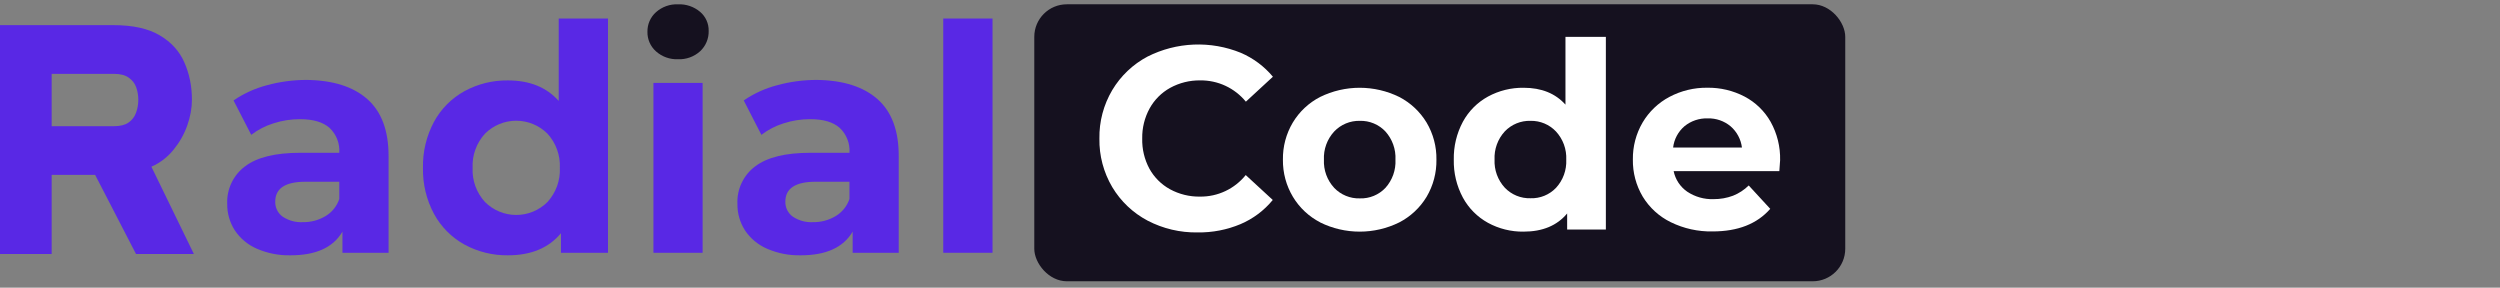 <svg width="252" height="29" viewBox="0 0 252 29" fill="none" xmlns="http://www.w3.org/2000/svg">
<rect x="0" y="0" width="252" height="29" fill="#808080" stroke="none"/>
<path d="M37.036 9.999C38.457 11.261 39.167 13.165 39.167 15.71V25.479H34.52V23.348C33.59 24.939 31.851 25.735 29.302 25.735C28.127 25.763 26.959 25.535 25.881 25.065C24.982 24.676 24.215 24.036 23.67 23.222C23.154 22.422 22.888 21.486 22.904 20.534C22.875 19.807 23.023 19.083 23.337 18.427C23.651 17.77 24.12 17.2 24.705 16.766C25.902 15.856 27.753 15.401 30.257 15.401H34.201C34.233 14.935 34.161 14.469 33.991 14.034C33.821 13.6 33.556 13.209 33.217 12.888C32.559 12.308 31.572 12.016 30.257 12.013C29.344 12.008 28.437 12.15 27.569 12.432C26.758 12.682 25.998 13.075 25.324 13.592L23.541 10.125C24.561 9.427 25.694 8.91 26.89 8.596C28.203 8.235 29.558 8.054 30.919 8.056C33.576 8.09 35.615 8.737 37.036 9.999ZM32.803 21.79C33.463 21.4 33.959 20.784 34.201 20.057V18.319H30.797C28.762 18.319 27.745 18.988 27.745 20.325C27.735 20.619 27.797 20.91 27.927 21.174C28.058 21.438 28.251 21.666 28.49 21.837C29.095 22.24 29.815 22.435 30.542 22.393C31.337 22.404 32.119 22.196 32.803 21.79Z" fill="#5928E5"/>
<path d="M61.285 1.867V25.479H56.545V23.507C55.314 24.992 53.532 25.735 51.198 25.735C49.671 25.756 48.164 25.384 46.822 24.654C45.524 23.939 44.457 22.866 43.749 21.564C42.985 20.138 42.601 18.538 42.635 16.92C42.601 15.301 42.984 13.7 43.749 12.273C44.457 10.971 45.524 9.9 46.822 9.187C48.164 8.457 49.671 8.085 51.198 8.106C53.384 8.106 55.091 8.796 56.319 10.175V1.867H61.285ZM55.176 20.371C55.602 19.907 55.933 19.363 56.149 18.771C56.364 18.179 56.461 17.55 56.432 16.92C56.461 16.29 56.365 15.66 56.149 15.068C55.934 14.475 55.603 13.93 55.176 13.466C54.342 12.635 53.212 12.169 52.035 12.169C50.858 12.169 49.729 12.635 48.895 13.466C48.467 13.93 48.136 14.474 47.92 15.067C47.704 15.66 47.609 16.29 47.639 16.92C47.609 17.55 47.705 18.179 47.92 18.772C48.136 19.364 48.467 19.907 48.895 20.371C49.729 21.201 50.858 21.668 52.035 21.668C53.212 21.668 54.342 21.201 55.176 20.371Z" fill="#5928E5"/>
<path d="M65.866 8.358H70.824V25.48H65.866V8.358Z" fill="#5928E5"/>
<path d="M65.475 4.284C65.623 4.624 65.844 4.928 66.121 5.175C66.731 5.72 67.531 6.006 68.348 5.971C69.168 6.006 69.969 5.715 70.576 5.163C70.857 4.901 71.078 4.582 71.226 4.227C71.374 3.873 71.445 3.491 71.434 3.107C71.441 2.745 71.368 2.386 71.219 2.056C71.071 1.726 70.851 1.433 70.576 1.198C69.955 0.673 69.16 0.401 68.348 0.435C67.531 0.401 66.731 0.686 66.121 1.231C65.844 1.479 65.624 1.783 65.476 2.123C65.328 2.464 65.255 2.832 65.262 3.203C65.254 3.575 65.327 3.943 65.475 4.284Z" fill="#15111F"/>
<path d="M88.46 9.999C89.883 11.261 90.594 13.165 90.591 15.71V25.479H85.948V23.348C85.012 24.939 83.272 25.735 80.726 25.735C79.55 25.763 78.383 25.535 77.305 25.065C76.407 24.675 75.64 24.035 75.094 23.222C74.581 22.421 74.316 21.486 74.332 20.534C74.302 19.807 74.449 19.084 74.763 18.427C75.076 17.77 75.544 17.2 76.128 16.766C77.326 15.857 79.181 15.401 81.681 15.401H85.629C85.66 14.935 85.587 14.468 85.416 14.034C85.246 13.6 84.981 13.208 84.641 12.888C83.984 12.306 83 12.013 81.681 12.013C80.768 12.008 79.861 12.15 78.992 12.432C78.181 12.682 77.421 13.075 76.748 13.592L74.969 10.125C75.989 9.426 77.122 8.909 78.318 8.596C79.629 8.235 80.983 8.054 82.342 8.056C84.991 8.09 87.031 8.737 88.46 9.999ZM84.222 21.79C84.882 21.399 85.38 20.784 85.625 20.057V18.319H82.221C80.183 18.319 79.164 18.988 79.164 20.325C79.155 20.619 79.219 20.911 79.349 21.175C79.48 21.438 79.674 21.666 79.914 21.837C80.519 22.24 81.239 22.435 81.965 22.393C82.759 22.404 83.54 22.195 84.222 21.79Z" fill="#5928E5"/>
<path d="M95.08 1.867H100.046V25.479H95.08V1.867Z" fill="#5928E5"/>
<rect x="104.256" y="0.433" width="81.745" height="27.919" rx="3.281" fill="#15111F"/>
<path d="M115.673 22.237C114.201 21.458 112.97 20.291 112.115 18.861C111.241 17.383 110.792 15.693 110.82 13.976C110.79 12.256 111.239 10.562 112.115 9.081C112.969 7.65 114.2 6.481 115.673 5.702C117.123 4.971 118.711 4.559 120.333 4.494C121.954 4.429 123.571 4.711 125.074 5.323C126.327 5.861 127.436 6.687 128.309 7.734L125.584 10.249C125.027 9.568 124.323 9.022 123.526 8.65C122.729 8.279 121.858 8.092 120.978 8.103C119.921 8.089 118.878 8.349 117.95 8.857C117.081 9.338 116.365 10.055 115.884 10.924C115.375 11.853 115.117 12.899 115.136 13.959C115.108 15.02 115.358 16.069 115.859 17.004C116.34 17.874 117.056 18.59 117.926 19.071C118.857 19.579 119.904 19.836 120.965 19.818C121.847 19.828 122.72 19.638 123.517 19.261C124.315 18.885 125.017 18.332 125.57 17.645L128.295 20.156C127.425 21.218 126.31 22.054 125.047 22.591C123.68 23.165 122.209 23.449 120.727 23.429C118.969 23.46 117.232 23.05 115.673 22.237Z" fill="white"/>
<path d="M133.084 22.419C131.943 21.833 130.989 20.941 130.328 19.842C129.65 18.712 129.301 17.416 129.318 16.098C129.296 14.781 129.641 13.485 130.314 12.353C130.974 11.254 131.929 10.36 133.07 9.773C134.311 9.164 135.675 8.847 137.057 8.847C138.44 8.847 139.804 9.164 141.044 9.773C142.183 10.363 143.137 11.256 143.8 12.353C144.471 13.486 144.814 14.782 144.792 16.098C144.813 17.414 144.47 18.71 143.8 19.842C143.137 20.939 142.183 21.83 141.044 22.419C139.804 23.031 138.44 23.349 137.057 23.349C135.674 23.349 134.31 23.031 133.07 22.419H133.084ZM139.653 18.936C140.351 18.161 140.714 17.14 140.662 16.098C140.714 15.054 140.351 14.033 139.653 13.256C139.324 12.905 138.924 12.628 138.48 12.443C138.035 12.257 137.557 12.168 137.076 12.181C136.593 12.169 136.113 12.258 135.666 12.443C135.22 12.628 134.818 12.905 134.486 13.256C134.134 13.637 133.861 14.085 133.684 14.573C133.506 15.061 133.427 15.579 133.452 16.098C133.428 16.616 133.507 17.134 133.684 17.621C133.861 18.108 134.134 18.555 134.486 18.936C134.819 19.285 135.222 19.559 135.668 19.742C136.114 19.925 136.594 20.012 137.076 19.997C137.556 20.013 138.034 19.926 138.478 19.743C138.922 19.56 139.323 19.285 139.653 18.936Z" fill="white"/>
<path d="M161.871 3.714V23.139H157.968V21.517C156.955 22.738 155.49 23.349 153.573 23.349C152.321 23.365 151.086 23.059 149.987 22.46C148.918 21.872 148.04 20.99 147.458 19.918C146.829 18.744 146.514 17.429 146.542 16.098C146.514 14.766 146.829 13.449 147.458 12.274C148.04 11.203 148.918 10.322 149.987 9.735C151.09 9.135 152.33 8.829 153.586 8.847C155.38 8.847 156.784 9.414 157.799 10.548V3.714H161.871ZM156.845 18.936C157.196 18.555 157.468 18.108 157.646 17.62C157.823 17.133 157.902 16.616 157.879 16.098C157.902 15.579 157.823 15.061 157.646 14.573C157.469 14.086 157.196 13.638 156.845 13.256C156.516 12.907 156.118 12.631 155.676 12.446C155.234 12.261 154.758 12.171 154.279 12.181C153.796 12.166 153.316 12.253 152.869 12.436C152.422 12.619 152.019 12.893 151.685 13.242C151.333 13.624 151.061 14.072 150.884 14.56C150.706 15.047 150.627 15.566 150.651 16.084C150.628 16.602 150.707 17.119 150.884 17.607C151.062 18.094 151.334 18.541 151.685 18.922C152.019 19.271 152.422 19.546 152.869 19.729C153.316 19.912 153.796 19.998 154.279 19.983C154.756 19.999 155.231 19.913 155.673 19.733C156.115 19.552 156.515 19.281 156.845 18.936Z" fill="white"/>
<path d="M179.357 17.248H168.702C168.874 18.086 169.361 18.826 170.063 19.315C170.852 19.843 171.788 20.108 172.736 20.073C173.402 20.078 174.063 19.962 174.686 19.729C175.278 19.494 175.817 19.143 176.271 18.695L178.441 21.051C177.113 22.569 175.176 23.328 172.629 23.328C171.171 23.358 169.727 23.039 168.416 22.398C167.247 21.828 166.265 20.933 165.588 19.822C164.916 18.69 164.571 17.393 164.593 16.077C164.575 14.767 164.914 13.478 165.575 12.346C166.22 11.256 167.153 10.364 168.272 9.77C169.452 9.144 170.77 8.825 172.106 8.843C173.408 8.825 174.695 9.13 175.85 9.732C176.955 10.312 177.868 11.198 178.482 12.284C179.137 13.464 179.466 14.797 179.436 16.146C179.436 16.201 179.412 16.57 179.357 17.248ZM169.801 12.718C169.161 13.264 168.75 14.032 168.651 14.868H175.588C175.483 14.04 175.076 13.279 174.445 12.732C173.8 12.194 172.98 11.909 172.14 11.933C171.291 11.904 170.461 12.183 169.801 12.718Z" fill="white"/>
<path d="M0 25.605V2.534H11.437C13.403 2.534 14.963 2.88 16.117 3.572C17.27 4.254 18.094 5.165 18.589 6.308C19.094 7.451 19.347 8.697 19.347 10.049C19.347 10.895 19.188 11.768 18.869 12.669C18.55 13.559 18.083 14.377 17.468 15.124C16.864 15.861 16.128 16.421 15.26 16.805L19.545 25.605H13.711L9.591 17.629H5.207V25.605H0ZM5.207 12.719H11.503C12.118 12.719 12.601 12.598 12.953 12.356C13.315 12.103 13.568 11.774 13.711 11.367C13.865 10.961 13.942 10.521 13.942 10.049C13.942 9.609 13.87 9.192 13.727 8.796C13.585 8.401 13.332 8.077 12.969 7.824C12.618 7.571 12.129 7.445 11.503 7.445H5.207V12.719Z" fill="#5928E5"/>
</svg>

